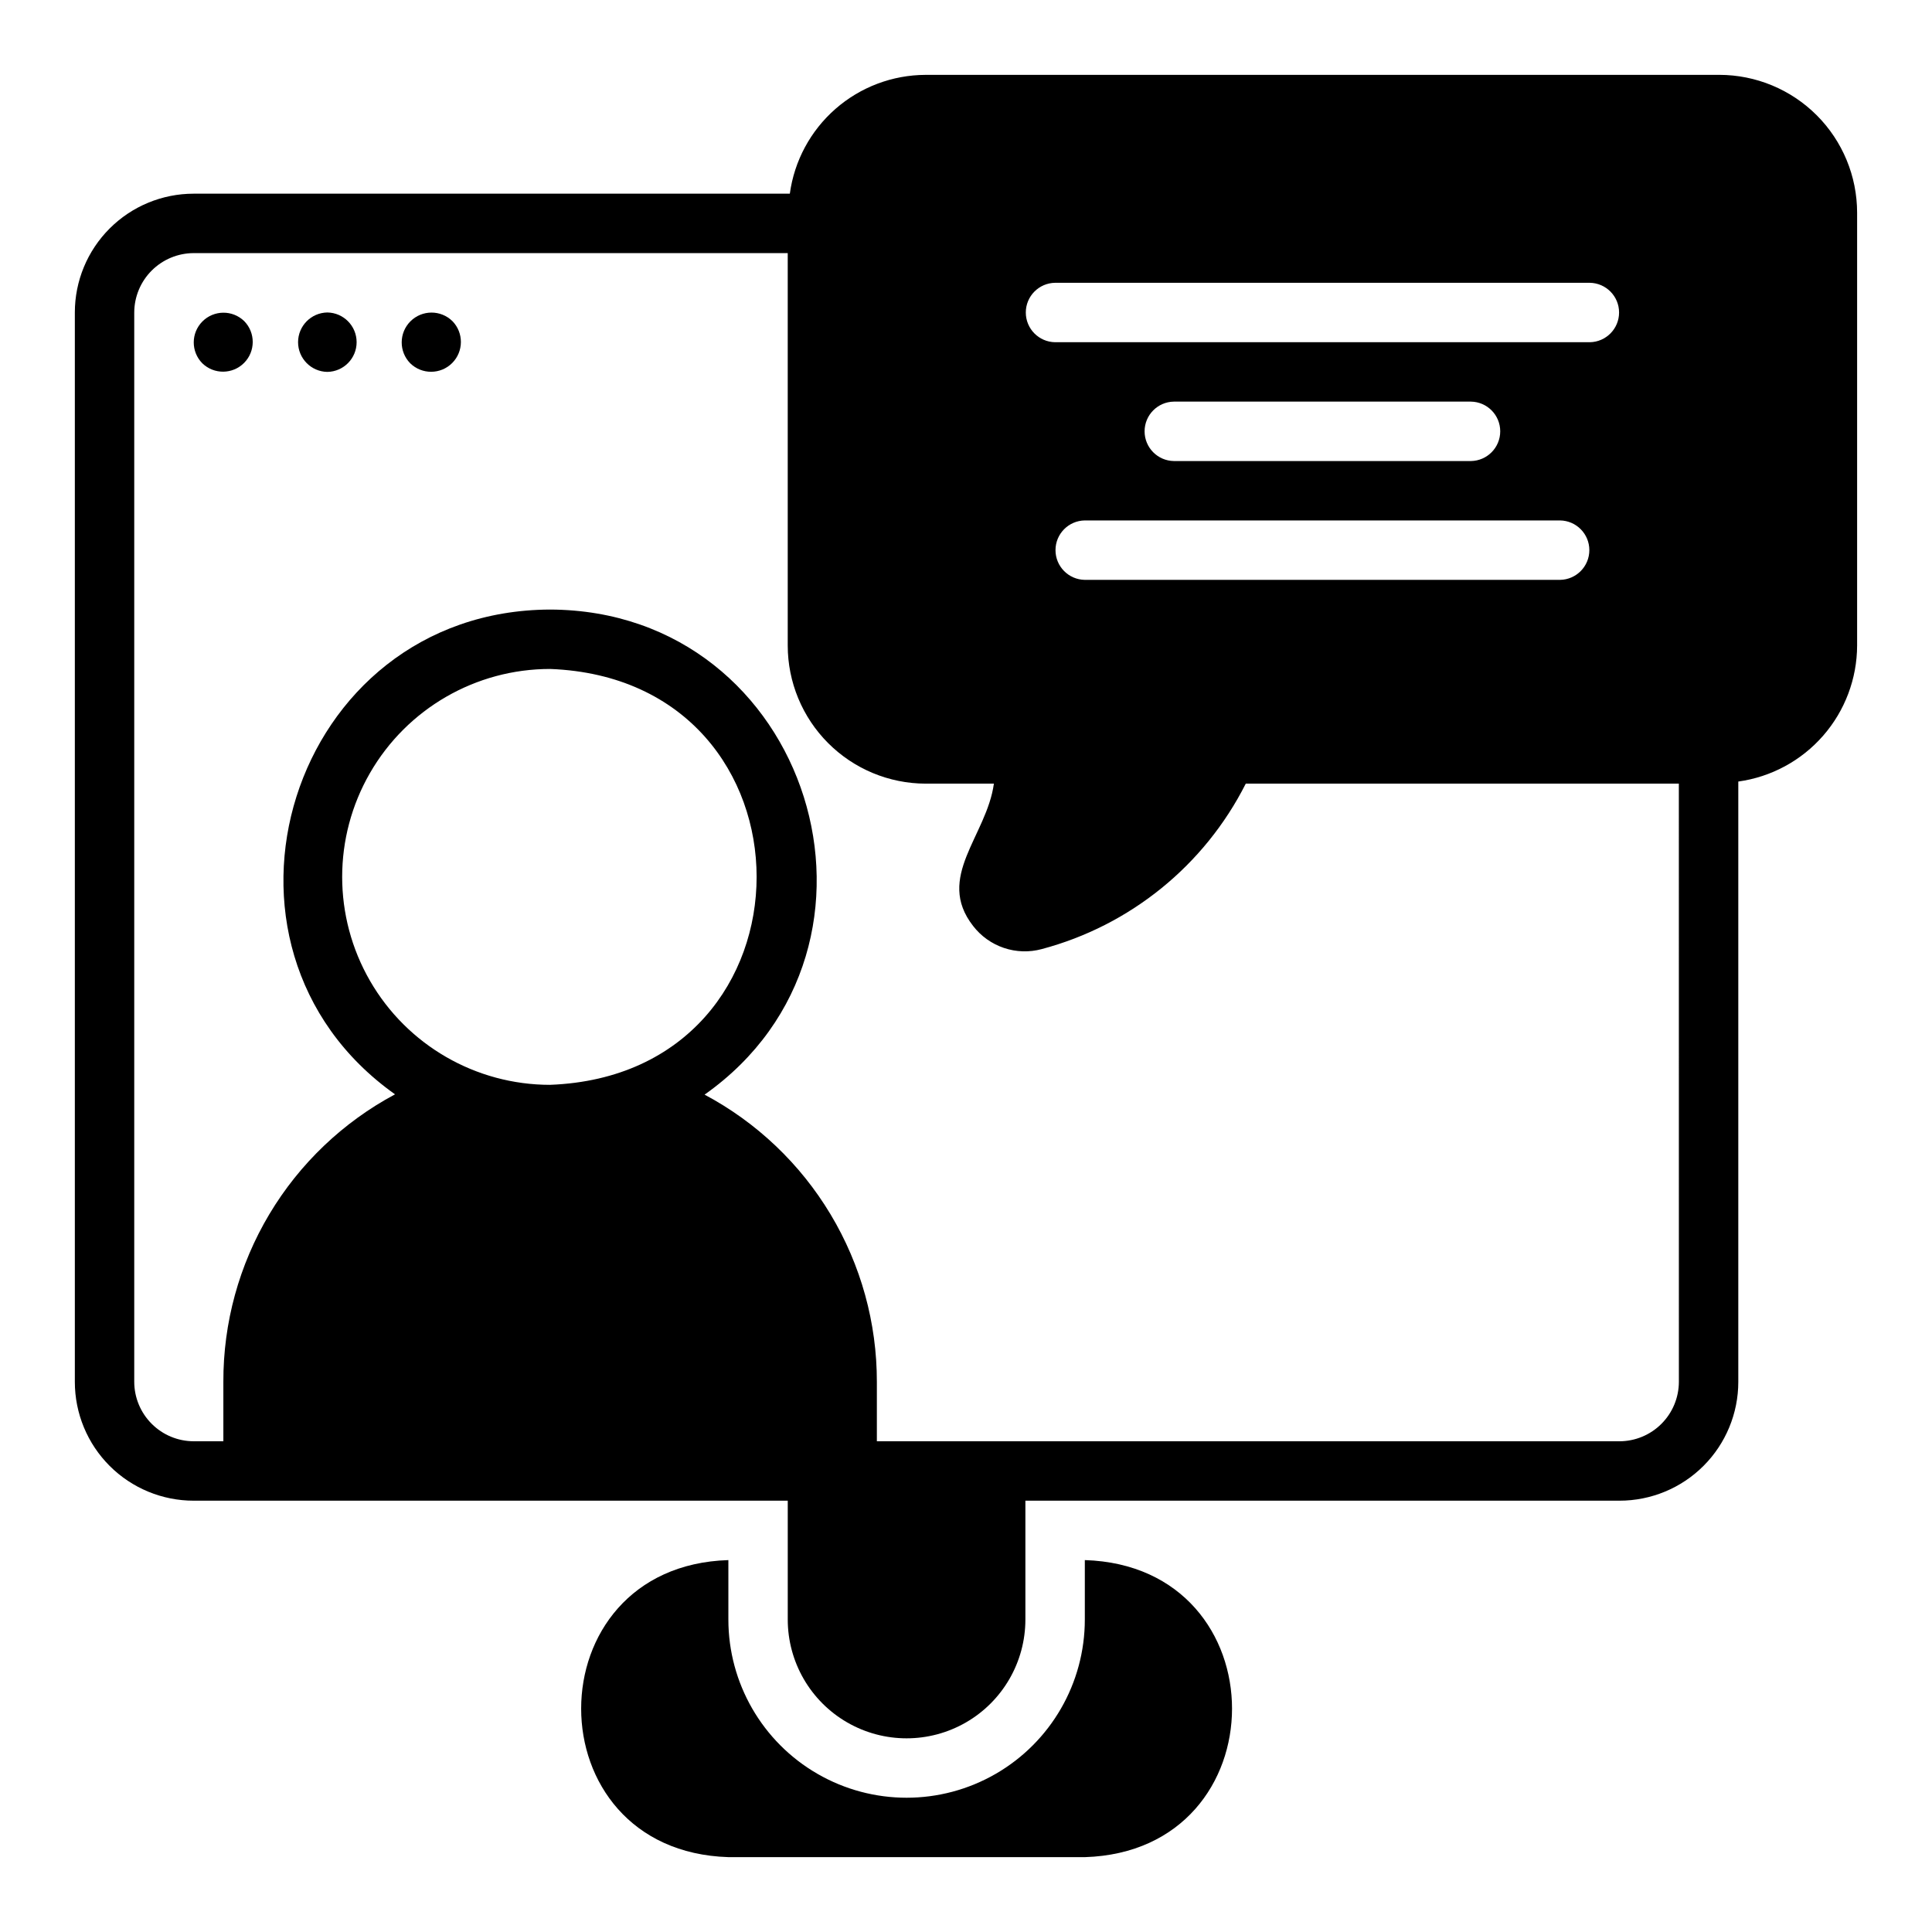 <?xml version="1.0" encoding="UTF-8"?>
<!-- Uploaded to: SVG Find, www.svgrepo.com, Generator: SVG Find Mixer Tools -->
<svg fill="#000000" width="800px" height="800px" version="1.1" viewBox="144 144 512 512" xmlns="http://www.w3.org/2000/svg">
 <g>
  <path d="m197.61 240.27c3.098 3.008 8.035 2.965 11.078-0.098 3.039-3.062 3.051-8.004 0.023-11.078-3.098-3.008-8.035-2.961-11.078 0.102-3.043 3.062-3.051 8-0.023 11.074z"/>
  <path d="m230.75 226.81c-4.301 0.066-7.758 3.57-7.758 7.875 0.004 4.301 3.457 7.809 7.758 7.871 4.301-0.066 7.758-3.57 7.758-7.871 0-4.305-3.457-7.809-7.758-7.875z"/>
  <path d="m252.71 240.27c3.094 3.031 8.055 3.004 11.117-0.059s3.09-8.023 0.059-11.117c-3.098-3.031-8.055-3.004-11.117 0.059s-3.09 8.023-0.059 11.117z"/>
  <path d="m599.63 163.84h-210.34c-8.785 0.027-17.27 3.227-23.879 9.016-6.613 5.785-10.91 13.77-12.098 22.473h-157.99c-8.352 0-16.359 3.316-22.266 9.223s-9.223 13.914-9.223 22.266v283.39c0 8.352 3.316 16.363 9.223 22.27 5.906 5.902 13.914 9.219 22.266 9.219h157.44v31.488c0 11.25 6.004 21.645 15.746 27.27 9.742 5.625 21.746 5.625 31.488 0s15.742-16.02 15.742-27.27v-31.488h157.44c8.352 0 16.363-3.316 22.266-9.219 5.906-5.906 9.223-13.918 9.223-22.27v-159.09c8.711-1.207 16.695-5.519 22.48-12.145 5.785-6.621 8.984-15.113 9.008-23.91v-114.7c-0.008-9.684-3.859-18.973-10.707-25.82-6.848-6.848-16.137-10.699-25.82-10.707zm-176.02 55.105h141.7c4.301 0.062 7.762 3.566 7.762 7.871s-3.461 7.812-7.762 7.875h-141.7c-4.305-0.062-7.762-3.57-7.762-7.875s3.457-7.809 7.762-7.871zm133.82 62.977c4.305 0.062 7.762 3.566 7.762 7.871 0 4.305-3.457 7.812-7.762 7.875h-125.95c-4.305-0.062-7.762-3.57-7.762-7.875 0-4.305 3.457-7.809 7.762-7.871zm-102.34-31.488h78.723c4.305 0.062 7.762 3.566 7.762 7.871 0 4.305-3.457 7.812-7.762 7.875h-78.723c-4.305-0.062-7.762-3.57-7.762-7.875 0-4.305 3.457-7.809 7.762-7.871zm-165.31 181.06c-19.688 0-37.879-10.504-47.719-27.555-9.844-17.047-9.844-38.055 0-55.102 9.84-17.051 28.031-27.555 47.719-27.555 72.977 2.758 72.977 107.45 0 110.21zm299.14 78.719c-0.012 4.172-1.672 8.168-4.625 11.117-2.949 2.953-6.945 4.613-11.117 4.625h-196.8v-15.742c0.016-15.637-4.227-30.984-12.27-44.395s-19.586-24.379-33.387-31.727c55.652-39.281 28.102-128.32-40.938-128.55-68.957 0.234-96.59 89.109-41.094 128.47l0.004-0.004c-13.789 7.375-25.309 18.367-33.324 31.789-8.016 13.426-12.223 28.777-12.176 44.414v15.742h-7.875c-4.172-0.012-8.168-1.672-11.117-4.625-2.949-2.949-4.613-6.945-4.625-11.117v-283.39c0.012-4.172 1.676-8.168 4.625-11.117 2.949-2.949 6.945-4.613 11.117-4.625h157.44v103.99c0.004 9.695 3.852 18.992 10.699 25.852 6.848 6.863 16.133 10.73 25.828 10.754h18.105c-1.891 13.855-15.586 24.797-5.512 37.707 2.086 2.707 4.926 4.738 8.16 5.828 3.238 1.094 6.727 1.203 10.023 0.312 23.457-6.231 43.137-22.184 54.082-43.848h114.77z"/>
  <path d="m431.49 557.44v15.746c0 16.875-9.004 32.465-23.617 40.902-14.613 8.438-32.617 8.438-47.234 0-14.613-8.438-23.613-24.027-23.613-40.902v-15.746c-52 1.613-52.035 77.098 0 78.719l94.465 0.004c51.992-1.609 52.035-77.102 0-78.723z"/>
 </g>
</svg>